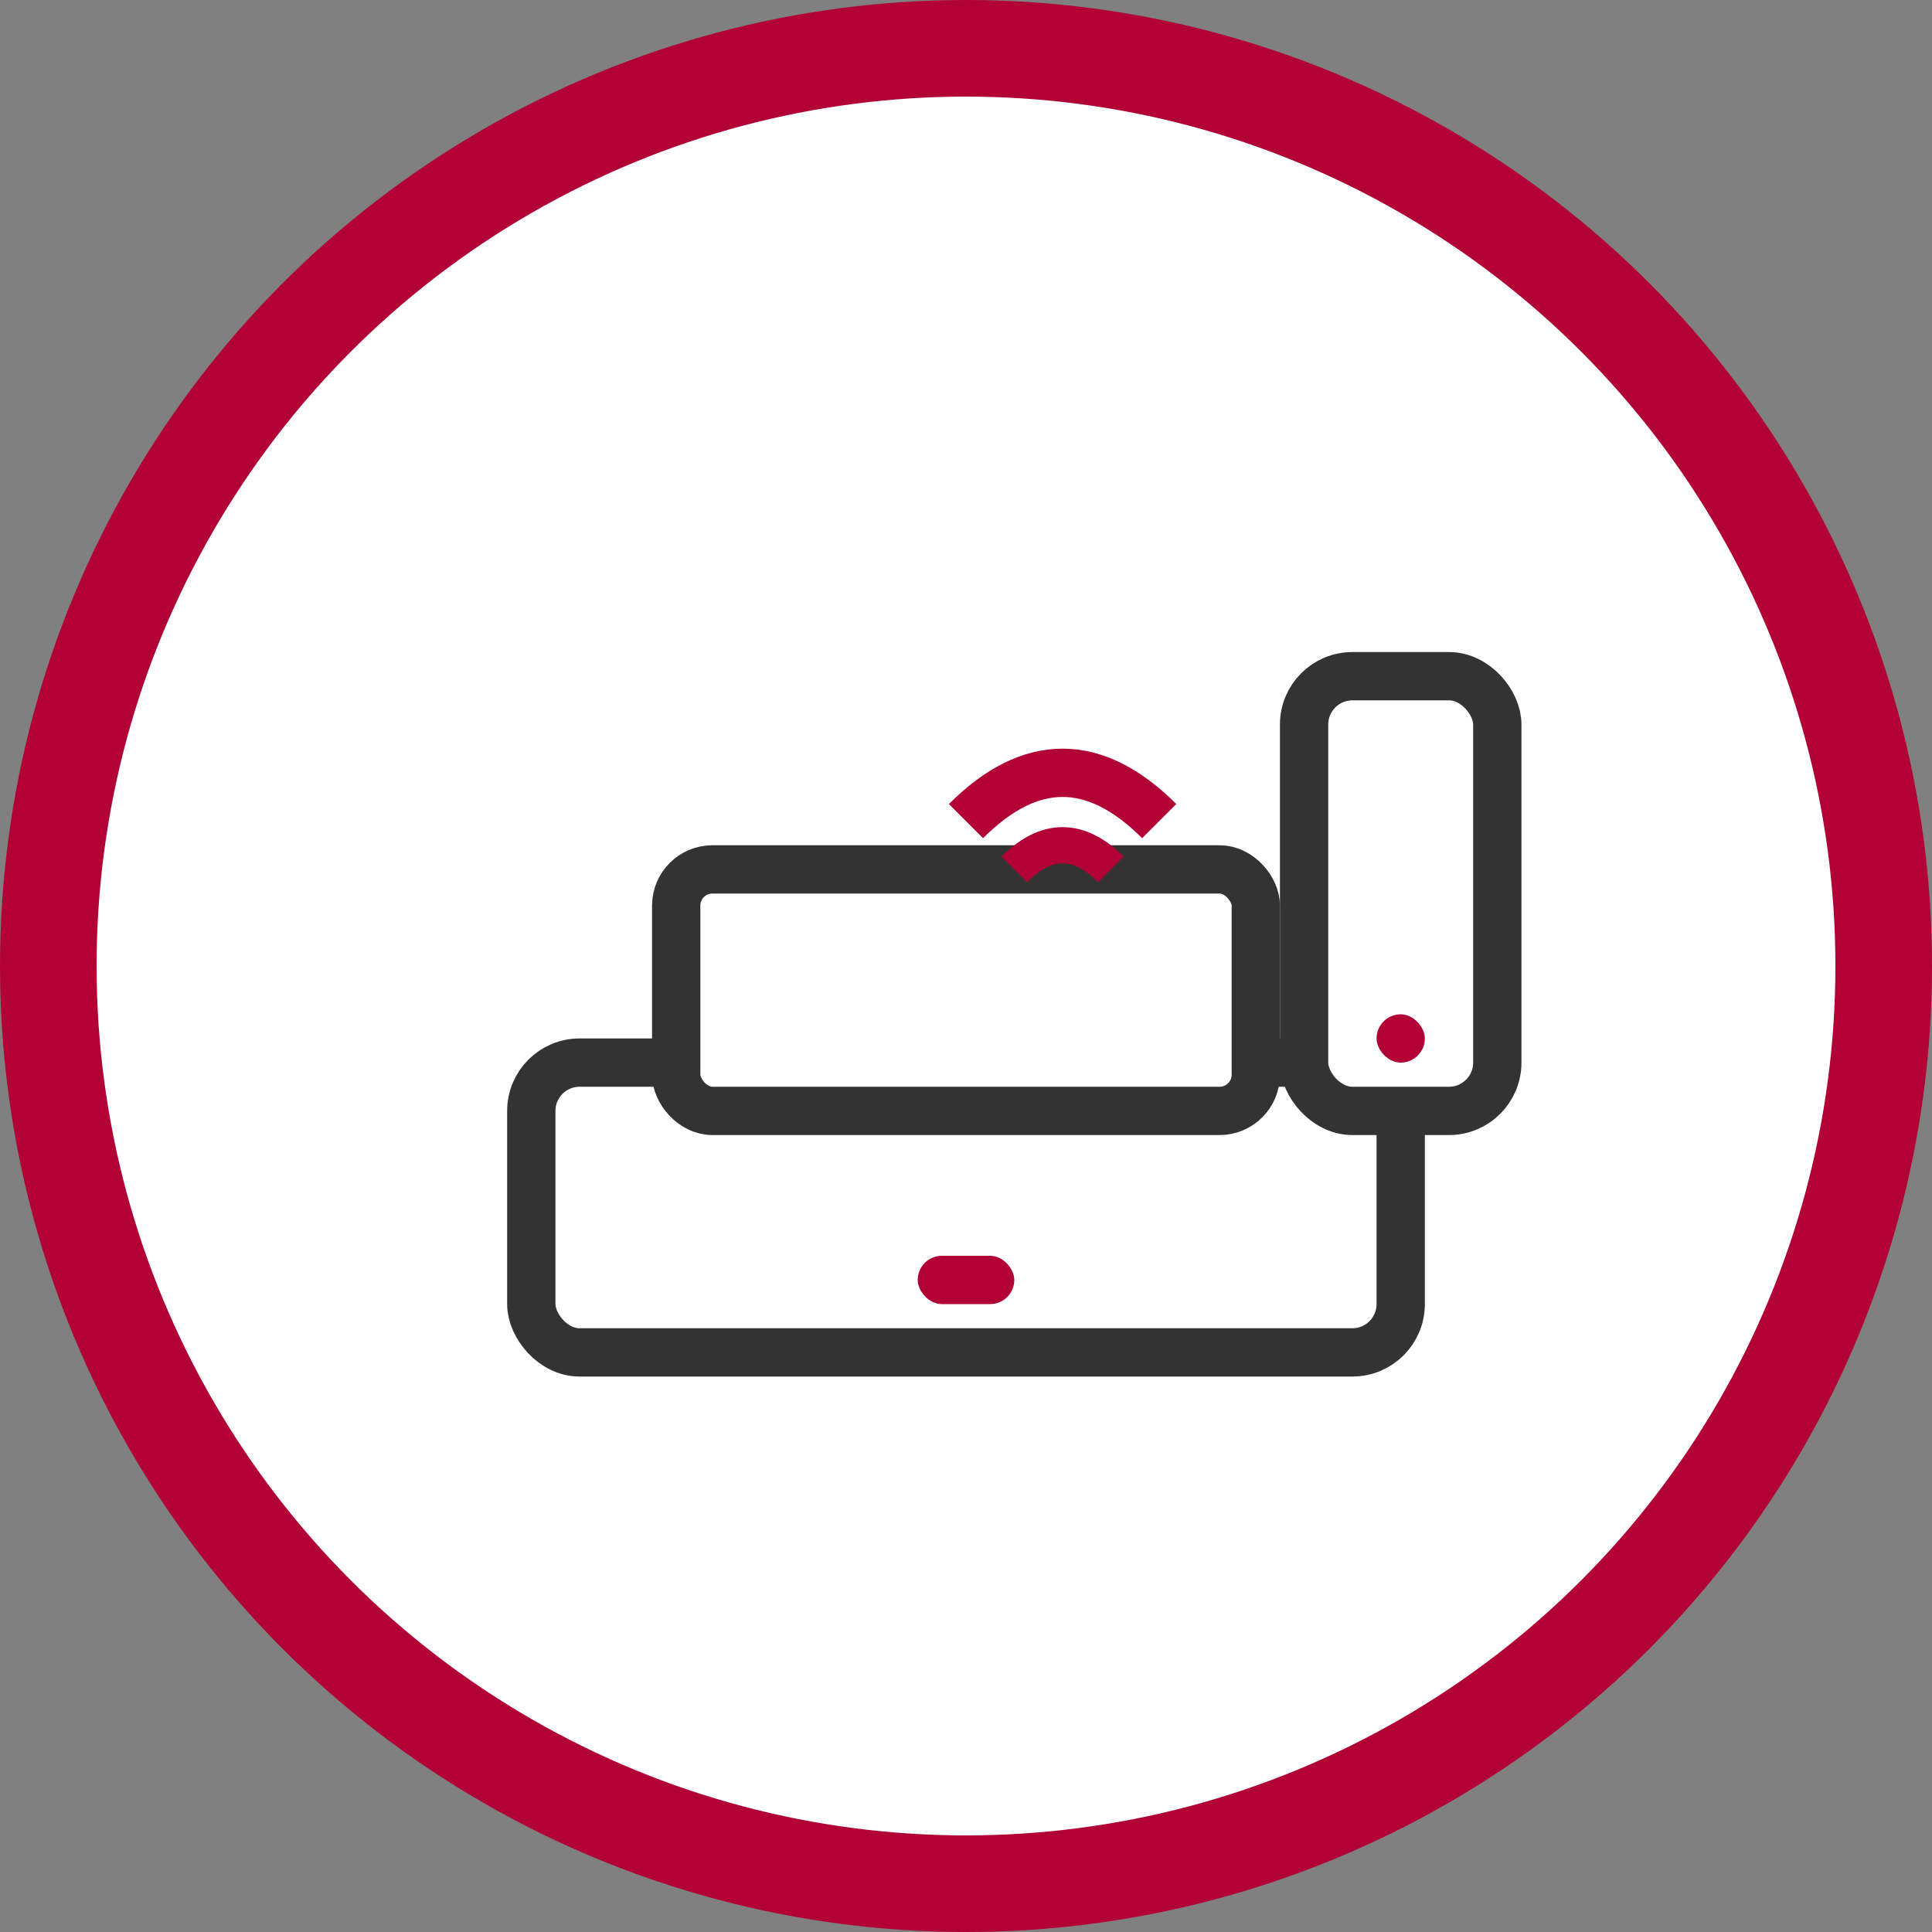 <svg width="80" height="80" viewBox="0 0 80 80" fill="none" xmlns="http://www.w3.org/2000/svg">
  <rect x="0" y="0" width="80" height="80" fill="#808080" stroke="none"/>
  <circle cx="40" cy="40" r="38" fill="#ffffff" stroke="#B10135" stroke-width="4"/>
  <rect x="22" y="44" width="36" height="12" rx="2" fill="#ffffff" stroke="#333333" stroke-width="2"/>
  <rect x="28" y="36" width="24" height="10" rx="1.5" fill="#ffffff" stroke="#333333" stroke-width="2"/>
  <rect x="38" y="52" width="4" height="2" rx="1" fill="#B10135"/>
  <rect x="54" y="28" width="8" height="18" rx="2" fill="#ffffff" stroke="#333333" stroke-width="2"/>
  <rect x="57" y="42" width="2" height="2" rx="1" fill="#B10135"/>
  <path d="M40 34 Q44 30 48 34" stroke="#B10135" stroke-width="2" fill="none"/>
  <path d="M42 36 Q44 34 46 36" stroke="#B10135" stroke-width="1.5" fill="none"/>
</svg>